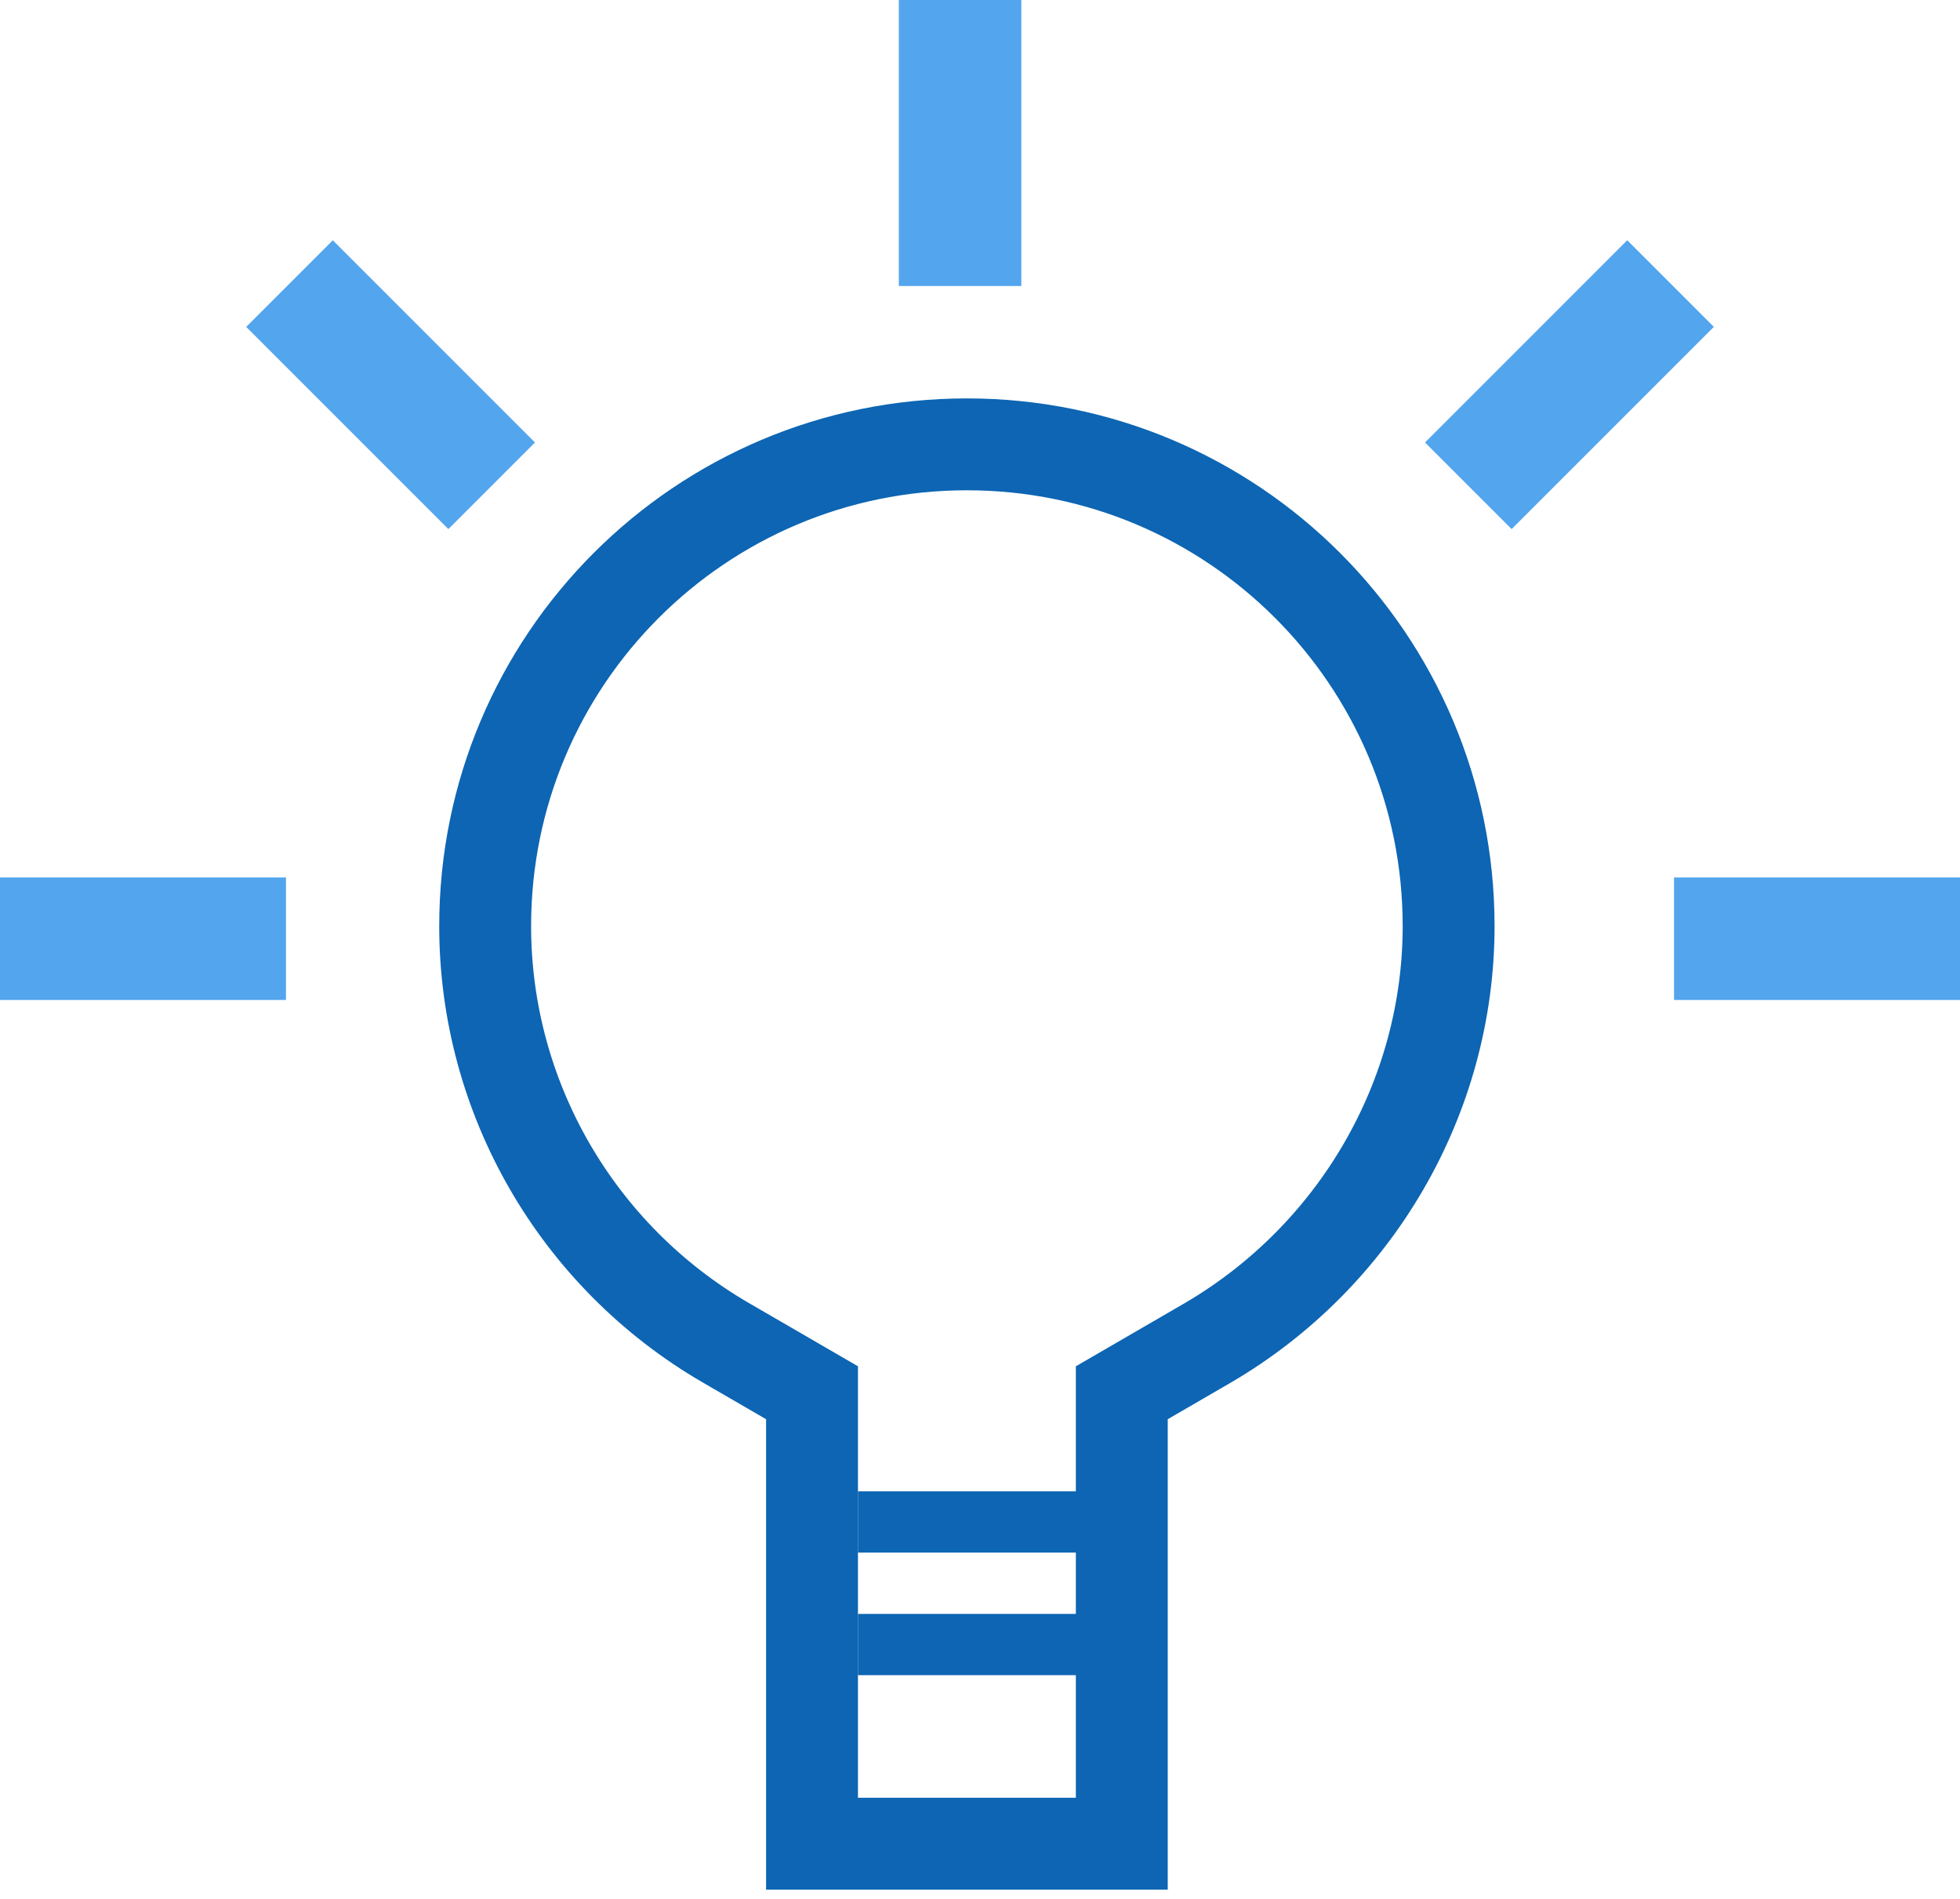 <svg width="64" height="62" viewBox="0 0 64 62" fill="none" xmlns="http://www.w3.org/2000/svg">
<path d="M26.515 58.697L26.515 60.197L28.015 60.197L35.13 60.197L36.63 60.197L36.63 58.697L36.63 45.474L39.44 43.844L39.44 43.844L39.445 43.841C44.271 41.016 47.302 35.833 47.302 30.238C47.302 21.548 40.262 14.508 31.572 14.508C22.882 14.508 15.842 21.548 15.842 30.238C15.842 35.827 18.833 41.016 23.704 43.844L23.705 43.844L26.515 45.474L26.515 58.697Z" stroke="#0D65B3" stroke-width="3"/>
<line x1="28.015" y1="49.693" x2="36.019" y2="49.693" stroke="#0D65B3" stroke-width="2"/>
<line x1="28.015" y1="53.695" x2="36.019" y2="53.695" stroke="#0D65B3" stroke-width="2"/>
<line x1="31.349" y1="-8.74228e-08" x2="31.349" y2="9.338" stroke="#53A5ED" stroke-width="4"/>
<line x1="47.945" y1="15.861" x2="54.548" y2="9.258" stroke="#53A5ED" stroke-width="4"/>
<line x1="54.662" y1="30.65" x2="64" y2="30.65" stroke="#53A5ED" stroke-width="4"/>
<line y1="-2" x2="9.338" y2="-2" transform="matrix(-0.707 -0.707 -0.707 0.707 14.641 17.275)" stroke="#53A5ED" stroke-width="4"/>
<line y1="-2" x2="9.338" y2="-2" transform="matrix(-1 0 0 1 9.338 32.65)" stroke="#53A5ED" stroke-width="4"/>
</svg>
